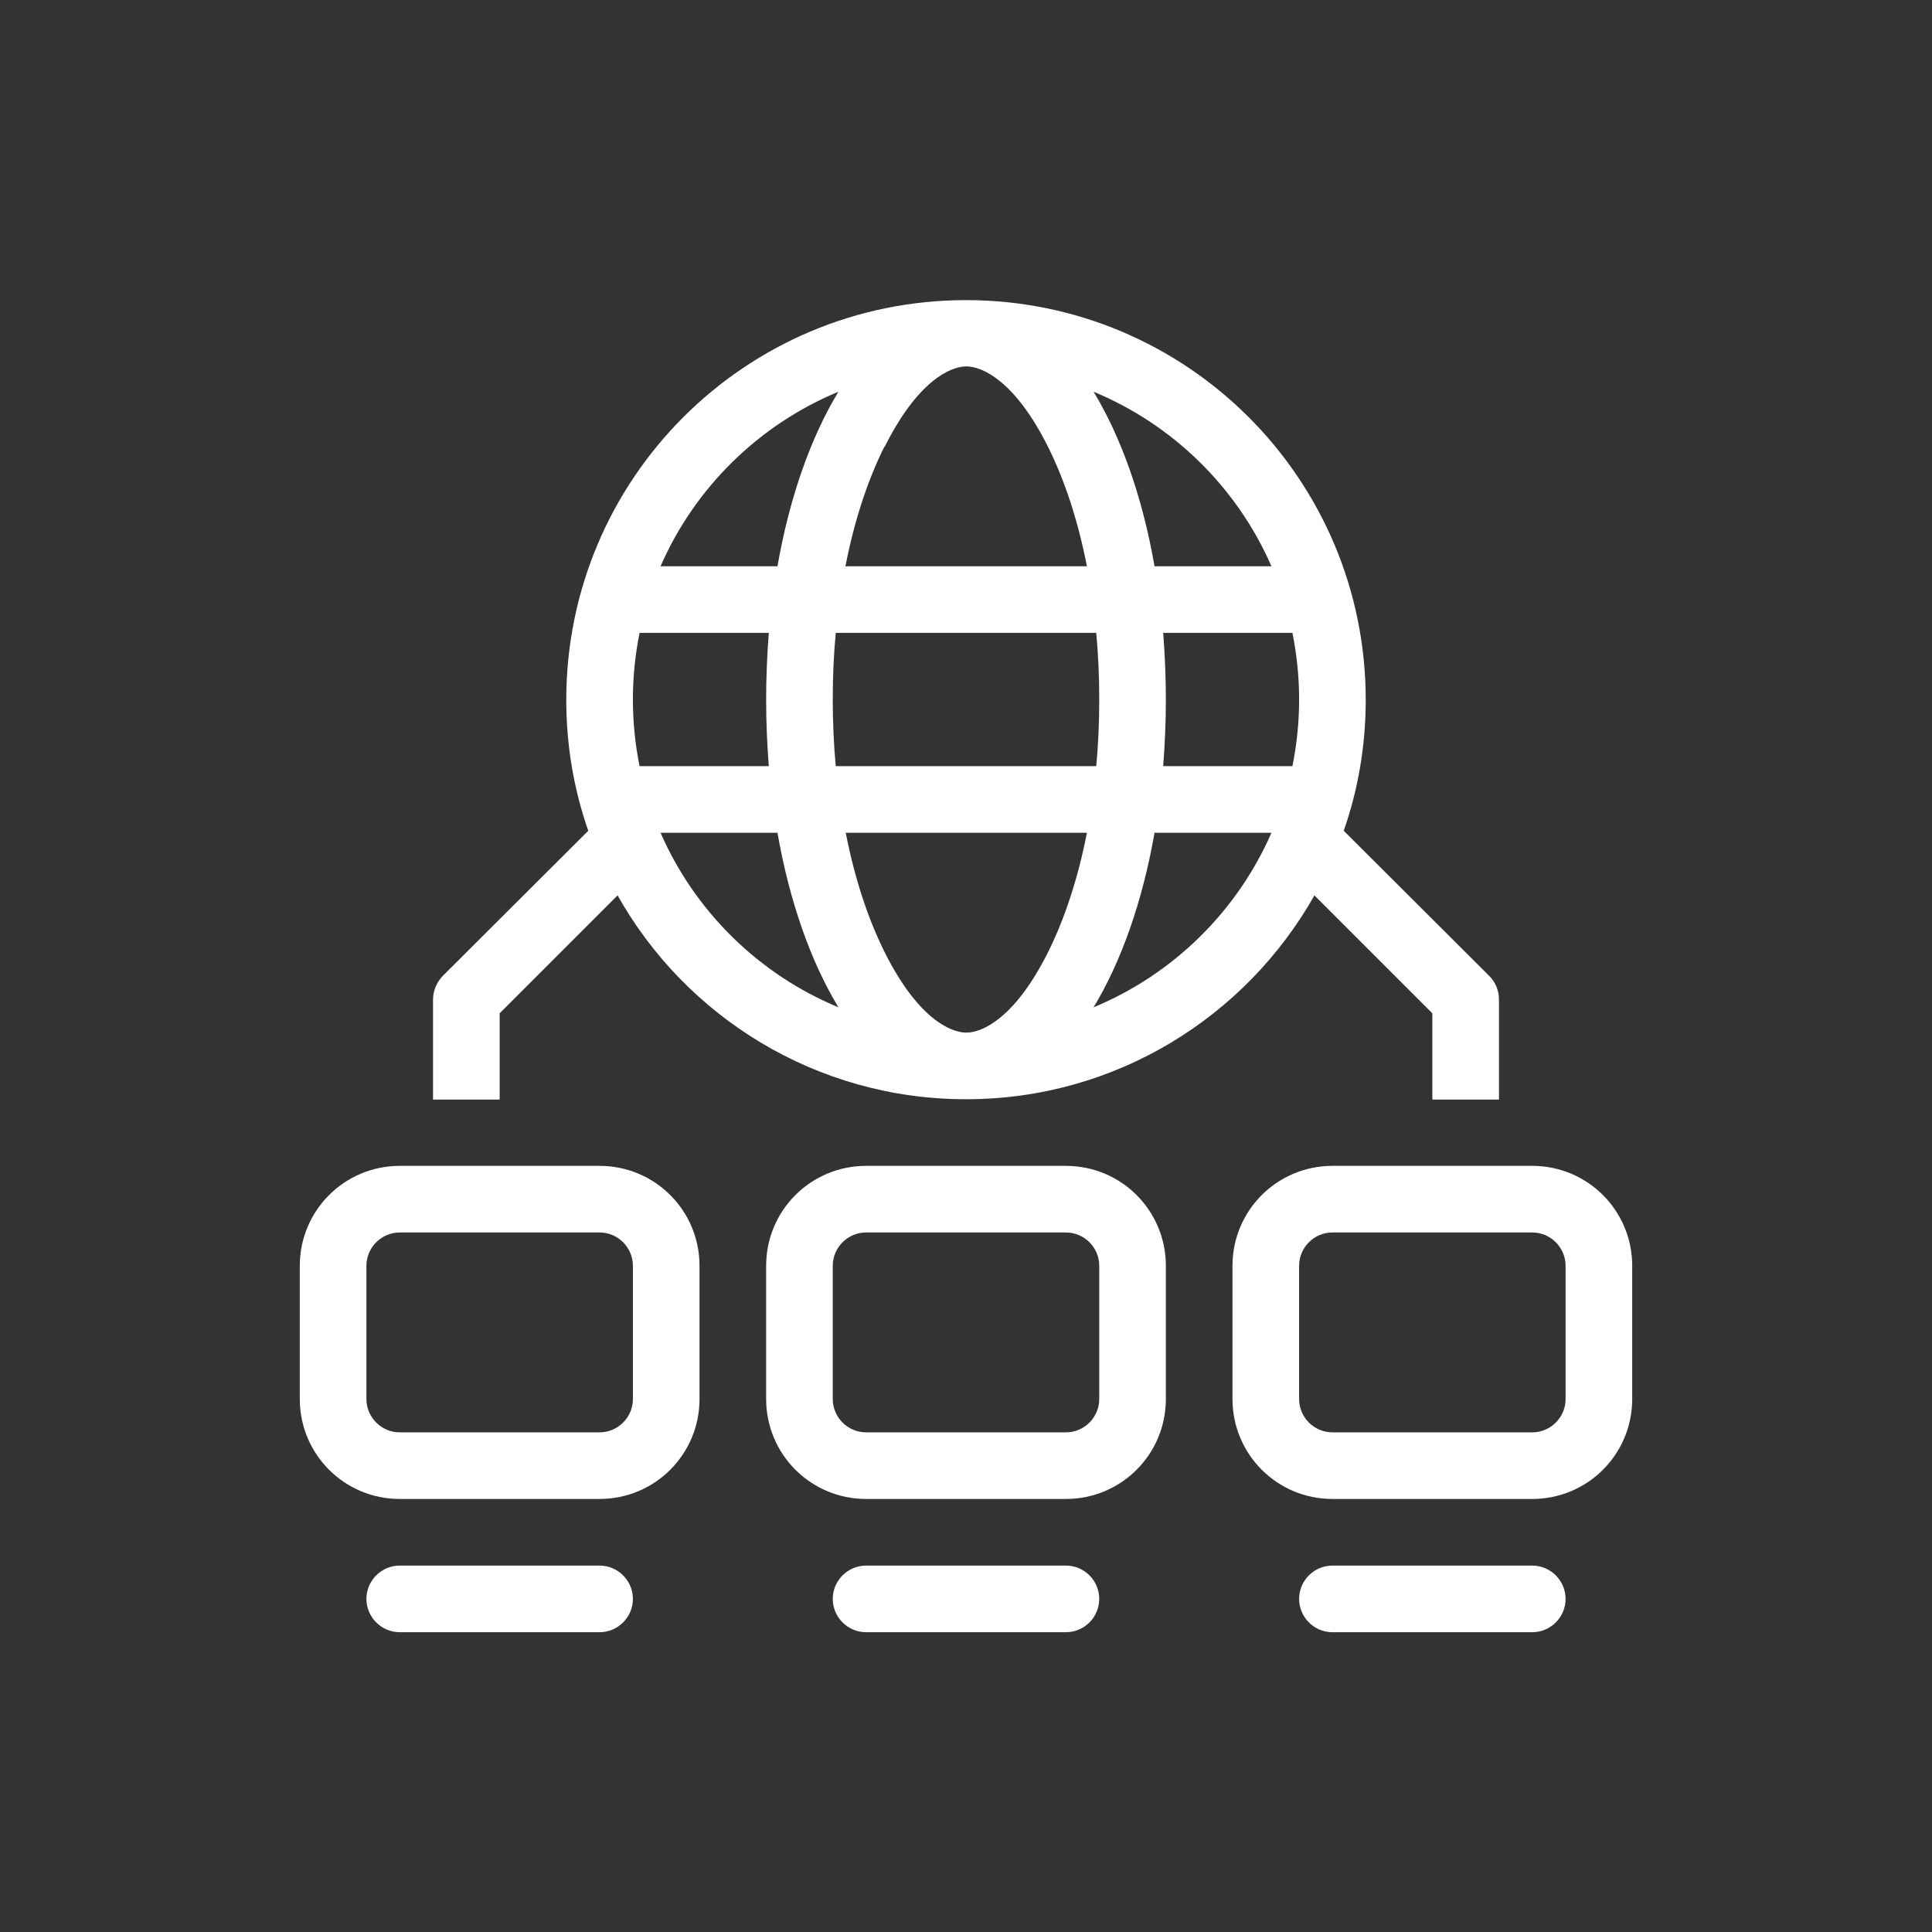 <?xml version="1.0" encoding="UTF-8"?>
<svg id="Layer_1" data-name="Layer 1" xmlns="http://www.w3.org/2000/svg" width="58" height="58" viewBox="0 0 58 58">
  <rect x="0" y="0" width="58" height="58" fill="#333333" stroke="none"/>
  <defs>
    <style>
      .cls-1 {
        fill: #fff;
        fill-rule: evenodd;
      }
    </style>
  </defs>
  <path class="cls-1" d="M38.17,25c-1.03,2.36-2.95,4.25-5.34,5.24.83-1.37,1.47-3.18,1.83-5.24h3.51ZM38.8,23h-3.88c.05-.65.08-1.32.08-2s-.03-1.35-.08-2h3.88c.13.65.2,1.31.2,2s-.07,1.35-.2,2h0ZM32.91,23c.06-.64.09-1.31.09-2s-.03-1.36-.09-2h-7.82c-.06.64-.09,1.31-.09,2s.03,1.36.09,2h7.82ZM23.08,23c-.05-.65-.08-1.32-.08-2s.03-1.35.08-2h-3.88c-.13.65-.2,1.31-.2,2s.07,1.35.2,2h3.88ZM19.83,25h3.51c.36,2.06,1,3.87,1.83,5.24-2.39-.99-4.31-2.88-5.34-5.24h0ZM25.38,25h7.25c-.27,1.39-.68,2.61-1.17,3.59-.98,1.96-1.96,2.41-2.45,2.41s-1.47-.45-2.45-2.41c-.49-.98-.9-2.2-1.17-3.59h0ZM38.17,17h-3.51c-.36-2.07-1-3.87-1.83-5.24,2.39.99,4.31,2.88,5.34,5.24h0ZM26.55,13.41c-.49.98-.9,2.2-1.17,3.59h7.25c-.27-1.39-.68-2.61-1.17-3.59-.98-1.96-1.96-2.41-2.45-2.41s-1.47.45-2.45,2.41h0ZM25.17,11.76c-.83,1.37-1.47,3.18-1.83,5.24h-3.51c1.03-2.36,2.95-4.25,5.34-5.24h0ZM39.46,26.88c-2.06,3.65-5.97,6.12-10.46,6.12s-8.41-2.47-10.46-6.12l-3.54,3.54v2.59h-2v-3c0-.27.11-.52.29-.71l4.37-4.36c-.43-1.23-.66-2.55-.66-3.93,0-6.63,5.37-12,12-12s12,5.37,12,12c0,1.38-.23,2.7-.66,3.93l4.37,4.36c.19.19.29.44.29.71v3h-2v-2.59l-3.54-3.54h0ZM19,38c0-.55-.45-1-1-1h-6c-.55,0-1,.45-1,1v4c0,.55.45,1,1,1h6c.55,0,1-.45,1-1v-4h0ZM12,35c-1.66,0-3,1.34-3,3v4c0,1.66,1.34,3,3,3h6c1.66,0,3-1.34,3-3v-4c0-1.66-1.34-3-3-3h-6ZM33,38c0-.55-.45-1-1-1h-6c-.55,0-1,.45-1,1v4c0,.55.45,1,1,1h6c.55,0,1-.45,1-1v-4h0ZM26,35c-1.66,0-3,1.34-3,3v4c0,1.66,1.34,3,3,3h6c1.66,0,3-1.34,3-3v-4c0-1.66-1.34-3-3-3h-6ZM47,38c0-.55-.45-1-1-1h-6c-.55,0-1,.45-1,1v4c0,.55.45,1,1,1h6c.55,0,1-.45,1-1v-4h0ZM40,35c-1.66,0-3,1.34-3,3v4c0,1.66,1.34,3,3,3h6c1.66,0,3-1.34,3-3v-4c0-1.66-1.34-3-3-3h-6ZM12,47c-.55,0-1,.45-1,1s.45,1,1,1h6c.55,0,1-.45,1-1s-.45-1-1-1h-6ZM25,48c0-.55.45-1,1-1h6c.55,0,1,.45,1,1s-.45,1-1,1h-6c-.55,0-1-.45-1-1h0ZM40,47c-.55,0-1,.45-1,1s.45,1,1,1h6c.55,0,1-.45,1-1s-.45-1-1-1h-6Z"/>
</svg>